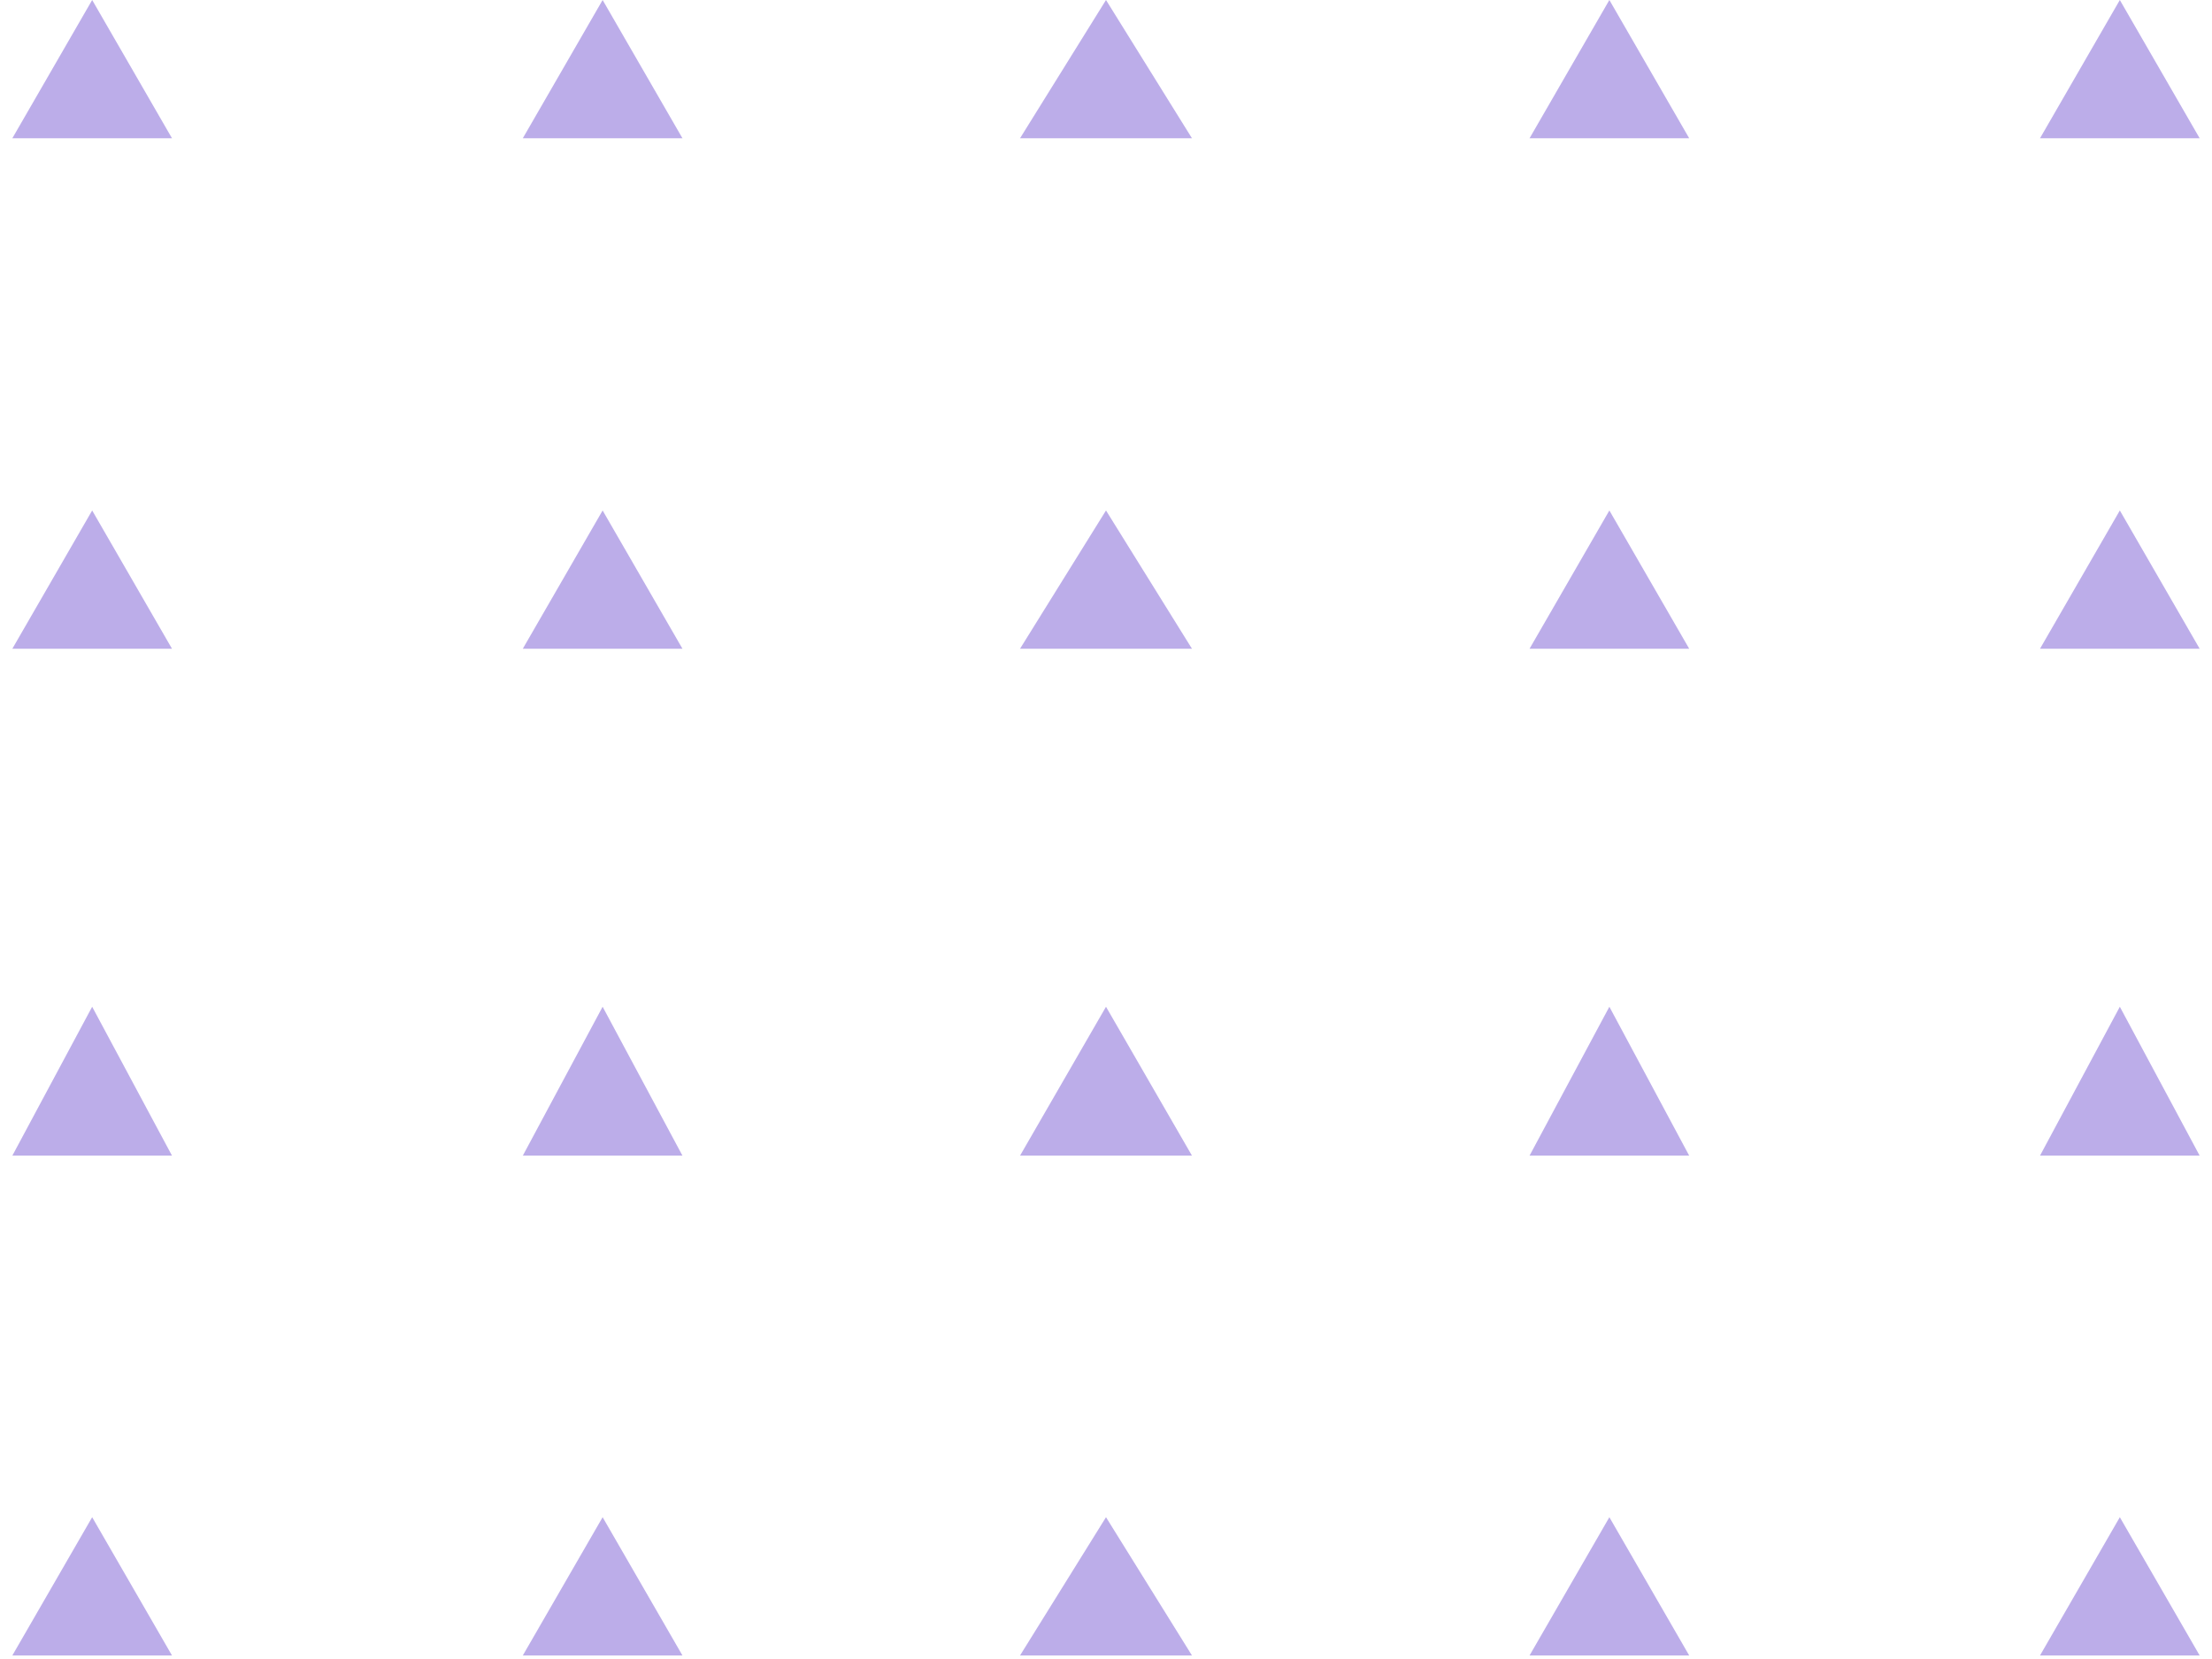 <svg width="156" height="117" viewBox="0 0 156 117" fill="none" xmlns="http://www.w3.org/2000/svg">
<path d="M6.5 0L12.129 9.75H0.871L6.5 0Z" fill="#9077DA" fill-opacity="0.6"/>
<path d="M6.5 36L12.129 45.75H0.871L6.5 36Z" fill="#9077DA" fill-opacity="0.6"/>
<path d="M6.5 71L12.129 81.5H0.871L6.5 71Z" fill="#9077DA" fill-opacity="0.6"/>
<path d="M6.5 107L12.129 116.75H0.871L6.5 107Z" fill="#9077DA" fill-opacity="0.6"/>
<path d="M42.5 0L48.129 9.75H36.871L42.5 0Z" fill="#9077DA" fill-opacity="0.6"/>
<path d="M42.5 36L48.129 45.75H36.871L42.5 36Z" fill="#9077DA" fill-opacity="0.6"/>
<path d="M42.5 71L48.129 81.5H36.871L42.5 71Z" fill="#9077DA" fill-opacity="0.6"/>
<path d="M42.5 107L48.129 116.75H36.871L42.5 107Z" fill="#9077DA" fill-opacity="0.6"/>
<path d="M78 0L84.062 9.75H71.938L78 0Z" fill="#9077DA" fill-opacity="0.6"/>
<path d="M78 36L84.062 45.75H71.938L78 36Z" fill="#9077DA" fill-opacity="0.6"/>
<path d="M78 71L84.062 81.5H71.938L78 71Z" fill="#9077DA" fill-opacity="0.6"/>
<path d="M78 107L84.062 116.75H71.938L78 107Z" fill="#9077DA" fill-opacity="0.6"/>
<path d="M113.5 0L119.129 9.75H107.871L113.5 0Z" fill="#9077DA" fill-opacity="0.6"/>
<path d="M113.5 36L119.129 45.75H107.871L113.5 36Z" fill="#9077DA" fill-opacity="0.6"/>
<path d="M113.5 71L119.129 81.5H107.871L113.5 71Z" fill="#9077DA" fill-opacity="0.6"/>
<path d="M113.5 107L119.129 116.75H107.871L113.5 107Z" fill="#9077DA" fill-opacity="0.6"/>
<path d="M149.5 0L155.129 9.75H143.871L149.5 0Z" fill="#9077DA" fill-opacity="0.6"/>
<path d="M149.5 36L155.129 45.75H143.871L149.5 36Z" fill="#9077DA" fill-opacity="0.6"/>
<path d="M149.5 71L155.129 81.5H143.871L149.5 71Z" fill="#9077DA" fill-opacity="0.6"/>
<path d="M149.5 107L155.129 116.75H143.871L149.5 107Z" fill="#9077DA" fill-opacity="0.6"/>
</svg>
